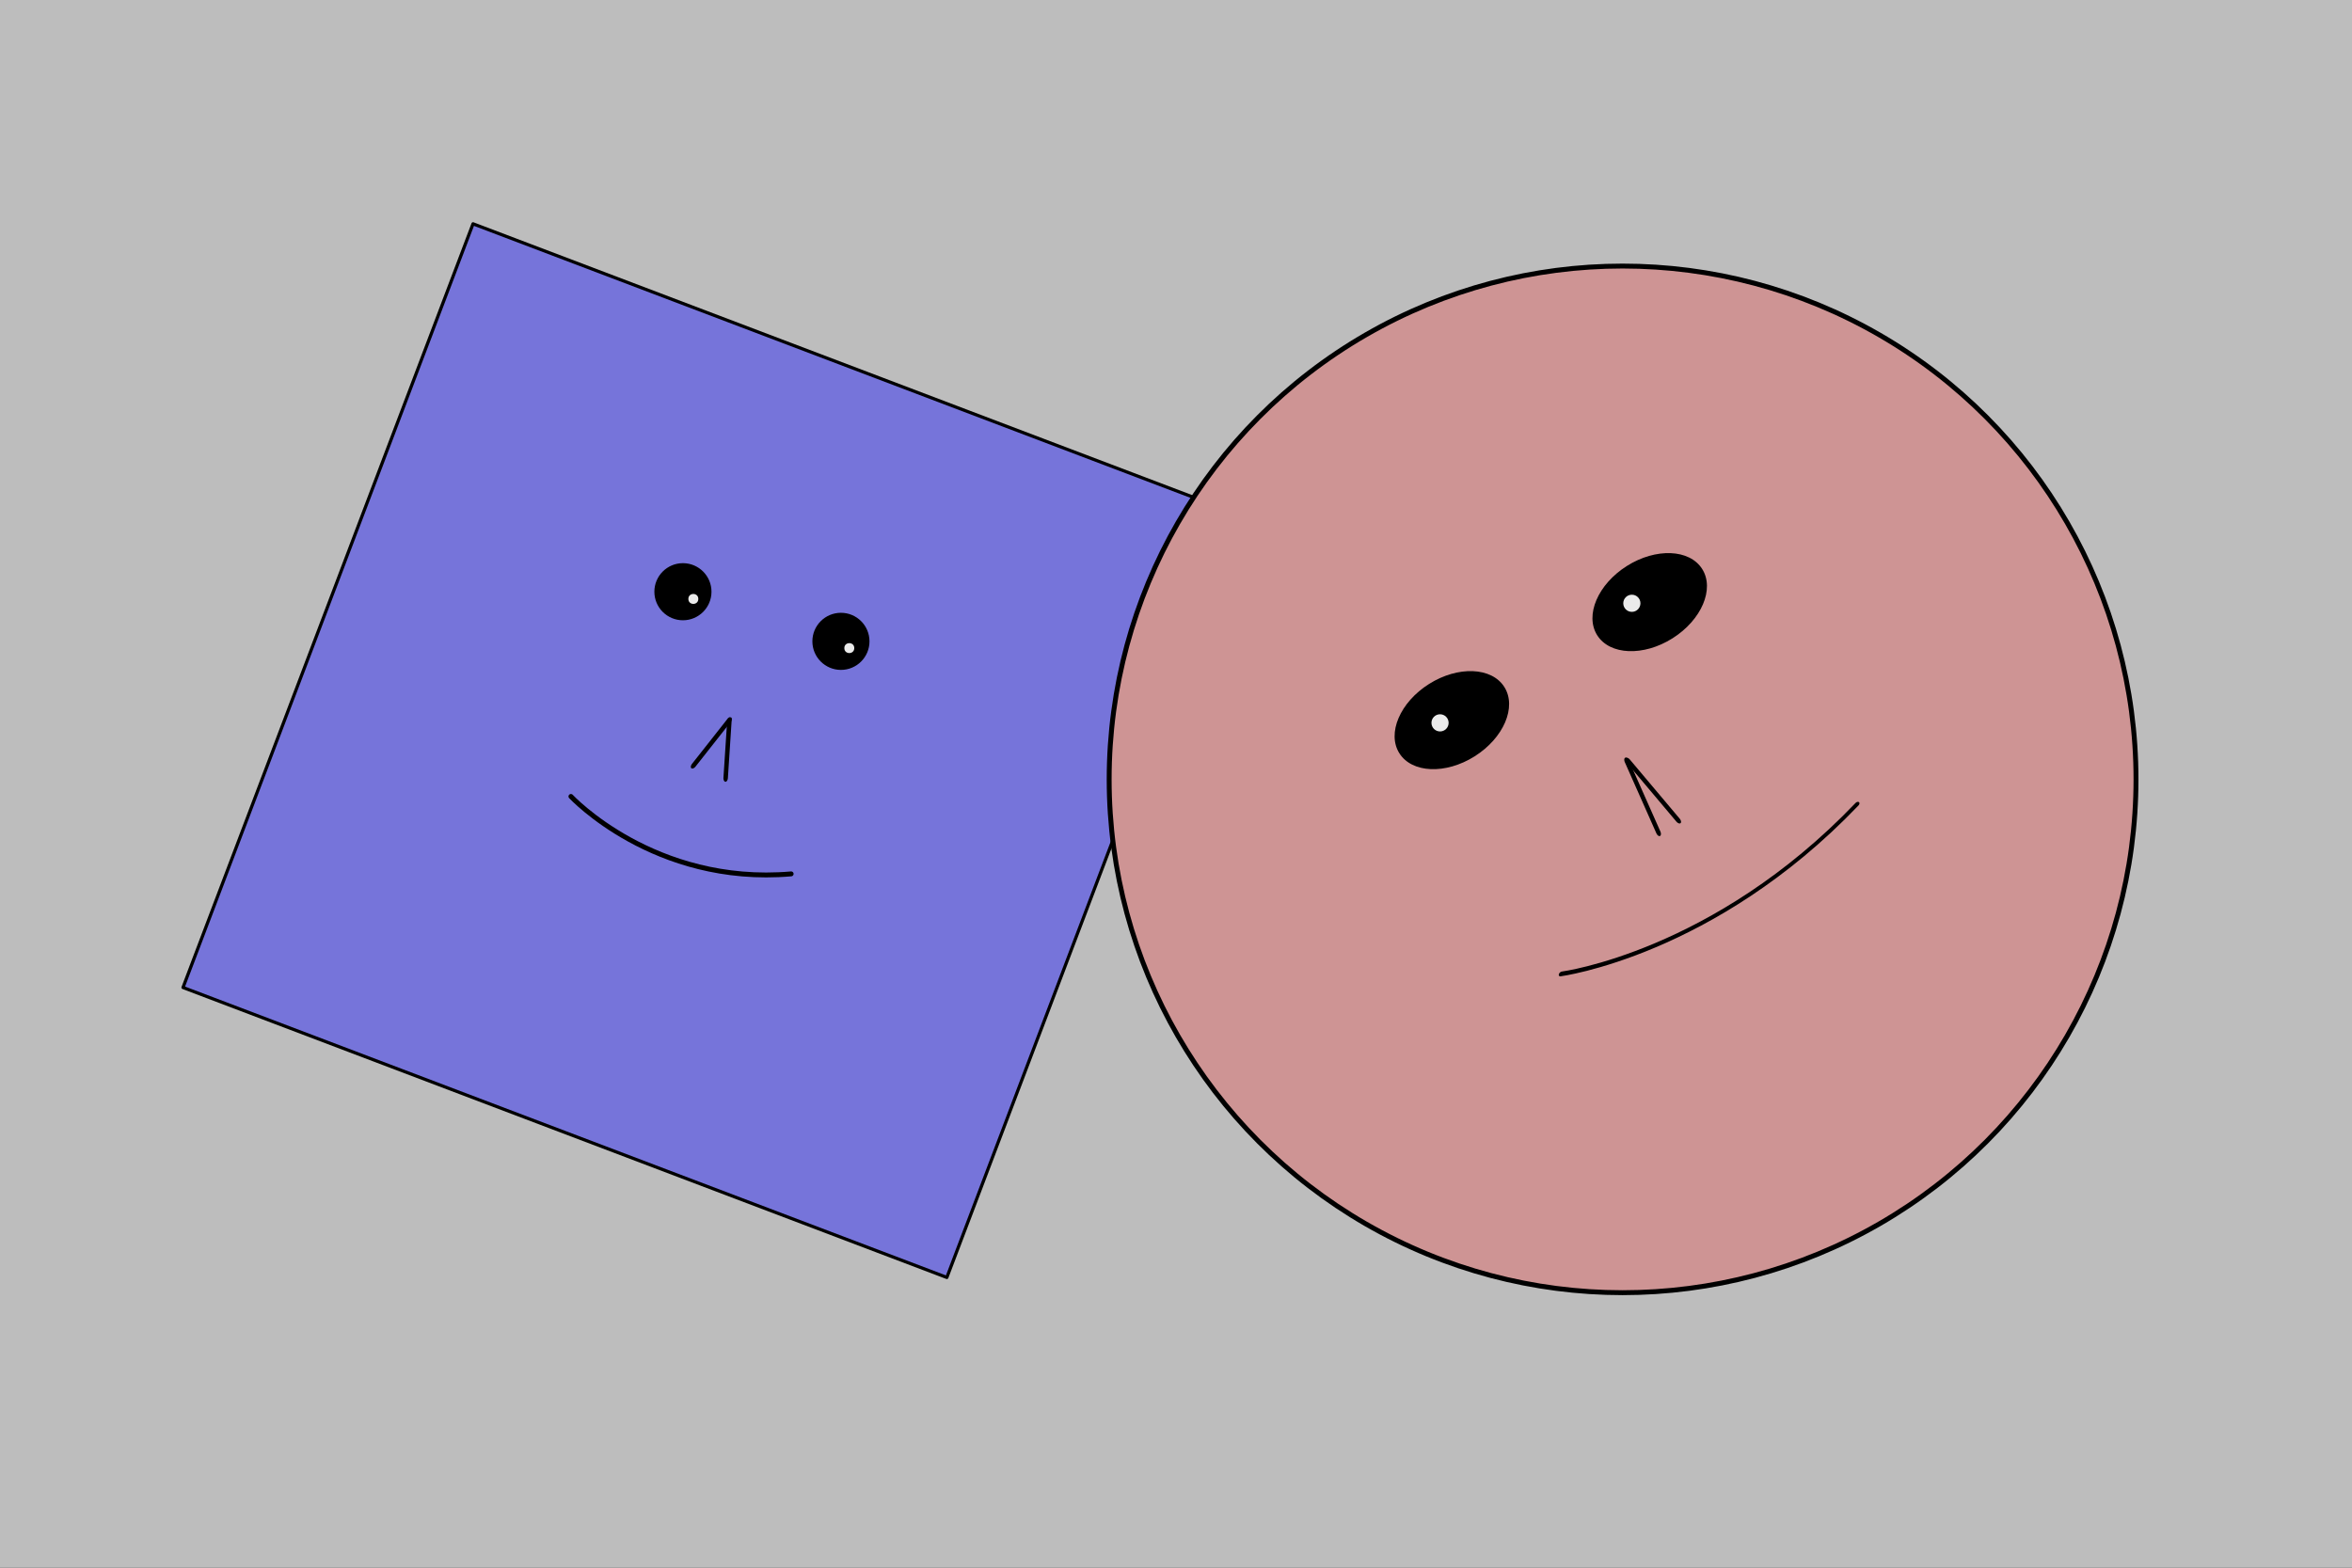 <?xml version="1.0" encoding="UTF-8" standalone="no"?>
<!DOCTYPE svg PUBLIC "-//W3C//DTD SVG 1.1//EN" "http://www.w3.org/Graphics/SVG/1.1/DTD/svg11.dtd">
<svg width="100%" height="100%" viewBox="0 0 480 320" version="1.1" xmlns="http://www.w3.org/2000/svg" xmlns:xlink="http://www.w3.org/1999/xlink" xml:space="preserve" xmlns:serif="http://www.serif.com/" style="fill-rule:evenodd;clip-rule:evenodd;stroke-linecap:round;stroke-linejoin:round;stroke-miterlimit:1.5;">
    <rect x="0" y="0" width="480" height="320" fill="#333333" stroke="none"/>
    <rect x="-10.786" y="-6.022" width="499.32" height="333.419" style="fill:rgb(189,189,189);stroke:black;stroke-width:0.65px;"/>
    <g id="Quadrat" transform="matrix(1.281,0,0,1.281,-76.183,-44.046)">
        <g id="Quadrat1" serif:id="Quadrat" transform="matrix(0.935,0.355,-0.355,0.935,120.837,-40.153)">
            <rect x="52.194" y="98.045" width="130.15" height="130.15" style="fill:rgb(118,116,218);stroke:black;stroke-width:0.51px;"/>
        </g>
        <path d="M150.429,161.296C150.429,161.296 163.663,175.526 185.513,173.633" style="fill:none;stroke:black;stroke-width:0.78px;"/>
        <g transform="matrix(1.181,-0.047,-0.63,1.508,62.604,-65.811)">
            <path d="M174.643,148.034L172.381,152.67" style="fill:none;stroke:black;stroke-width:0.71px;"/>
        </g>
        <g transform="matrix(0.947,-0.708,0.335,1.6,-39.308,36.108)">
            <path d="M174.643,148.034L172.381,152.67" style="fill:none;stroke:black;stroke-width:0.71px;"/>
        </g>
        <g transform="matrix(1.503,0,0,1.503,-93.211,-66.536)">
            <circle cx="173.974" cy="129.879" r="3.027"/>
        </g>
        <g transform="matrix(1.503,0,0,1.503,-68.039,-58.628)">
            <circle cx="173.974" cy="129.879" r="3.027"/>
        </g>
        <g transform="matrix(0.741,0,0,0.741,-19.298,26.055)">
            <circle cx="288.901" cy="150.61" r="1.069" style="fill:rgb(235,235,235);"/>
        </g>
        <g transform="matrix(0.741,0,0,0.741,-44.145,18.218)">
            <circle cx="288.901" cy="150.61" r="1.069" style="fill:rgb(235,235,235);"/>
        </g>
    </g>
    <g id="Kreis" transform="matrix(1.281,0,0,1.281,-76.183,-44.046)">
        <g id="Kreis1" serif:id="Kreis" transform="matrix(1,0,0,1,-2.051,-43.57)">
            <circle cx="320.023" cy="202.144" r="81.795" style="fill:rgb(206,148,148);stroke:black;stroke-width:0.78px;"/>
        </g>
        <g transform="matrix(1.103,-1.028,0.682,0.732,32.274,226.148)">
            <path d="M150.429,161.296C150.429,161.296 163.663,175.526 185.513,173.633" style="fill:none;stroke:black;stroke-width:0.61px;"/>
        </g>
        <g transform="matrix(0.22,-1.595,1.817,1.251,11.476,249.022)">
            <path d="M174.643,148.034L172.381,152.67" style="fill:none;stroke:black;stroke-width:0.53px;"/>
        </g>
        <g transform="matrix(0.656,-1.452,1.403,1.732,-3.607,152.887)">
            <path d="M174.643,148.034L172.381,152.67" style="fill:none;stroke:black;stroke-width:0.53px;"/>
        </g>
        <g transform="matrix(4.709,-2.971,2.047,3.245,-736.349,231.059)">
            <circle cx="163.873" cy="124.79" r="1.776"/>
        </g>
        <g transform="matrix(4.709,-2.971,2.047,3.245,-704.83,212.255)">
            <circle cx="163.873" cy="124.79" r="1.776"/>
        </g>
        <g transform="matrix(1.28,0,0,1.28,-80.903,-43.213)">
            <circle cx="288.901" cy="150.61" r="1.069" style="fill:rgb(235,235,235);"/>
        </g>
        <g transform="matrix(1.28,0,0,1.28,-50.344,-62.266)">
            <circle cx="288.901" cy="150.61" r="1.069" style="fill:rgb(235,235,235);"/>
        </g>
    </g>
</svg>
